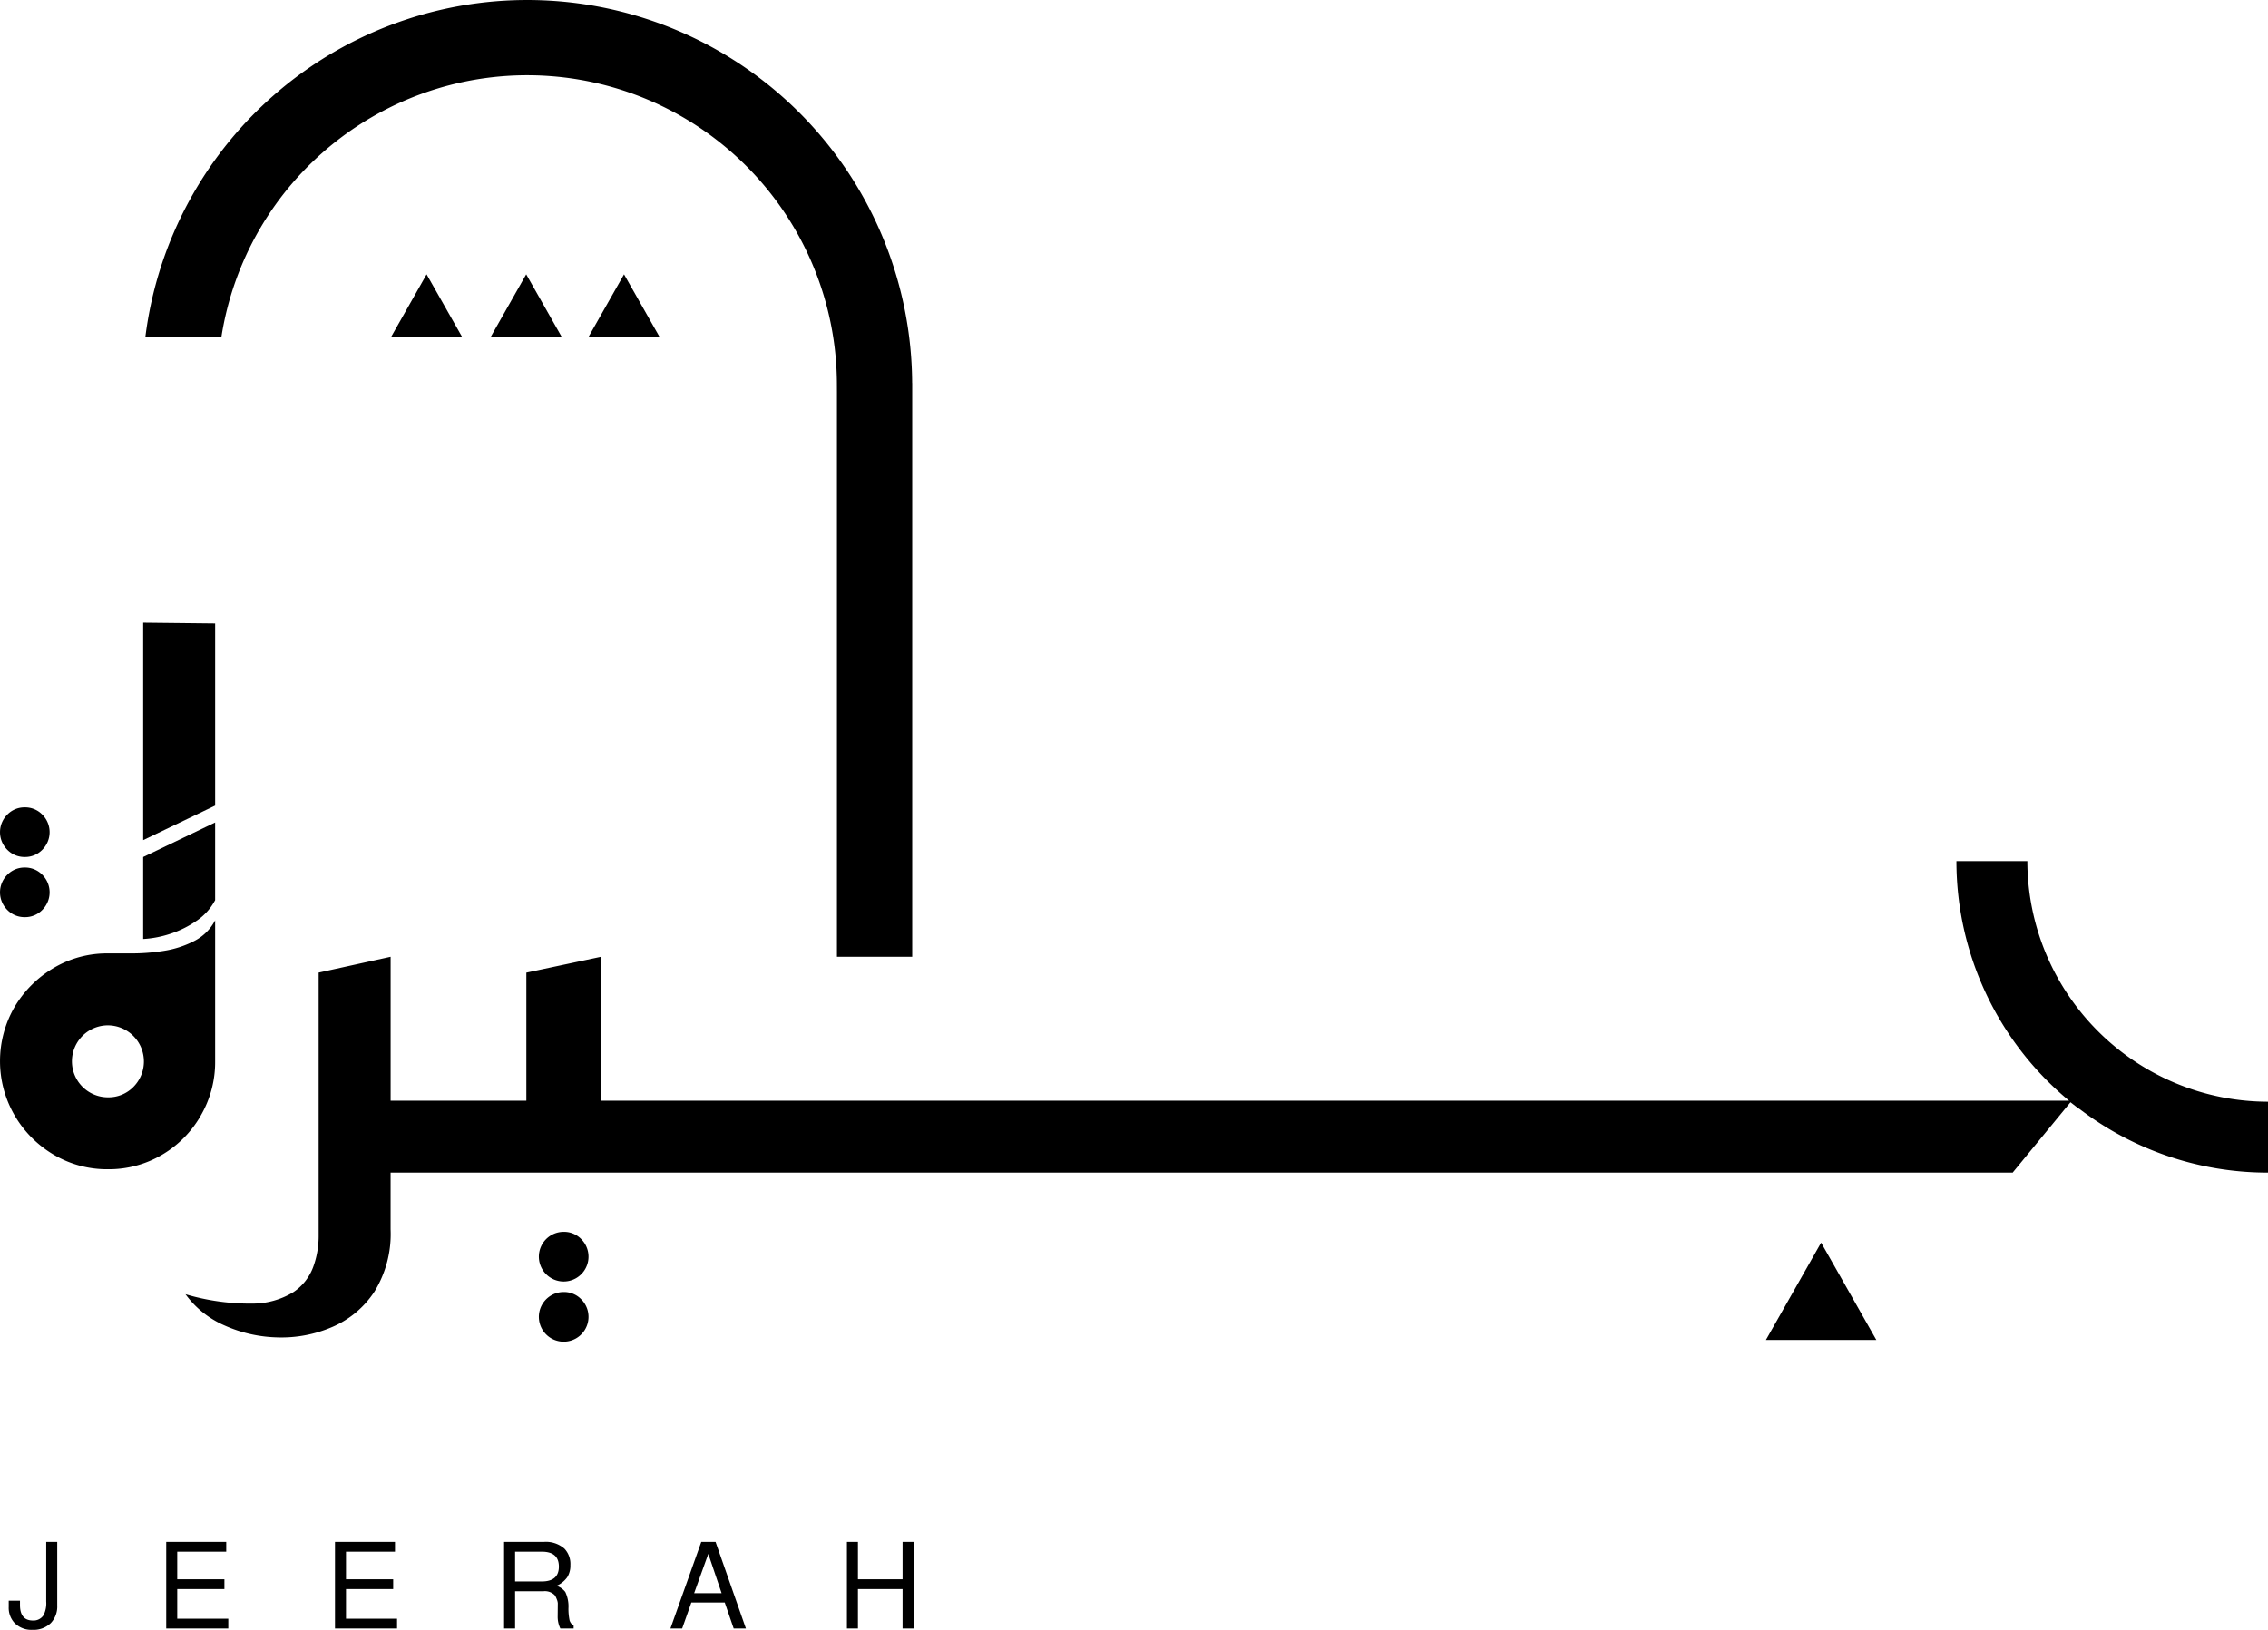 <?xml version="1.0" encoding="UTF-8"?>
<svg xmlns="http://www.w3.org/2000/svg" xmlns:xlink="http://www.w3.org/1999/xlink" id="Group_1225" data-name="Group 1225" width="368.708" height="265" viewBox="0 0 368.708 265">
  <defs>
    <clipPath id="clip-path">
      <rect id="Rectangle_1662" data-name="Rectangle 1662" width="368.708" height="265" fill="none"></rect>
    </clipPath>
  </defs>
  <g id="Group_1224" data-name="Group 1224" clip-path="url(#clip-path)">
    <path id="Path_5943" data-name="Path 5943" d="M7.155,187.055H8.945V197.4A3.9,3.9,0,0,1,7.9,200.251a4.009,4.009,0,0,1-2.969,1.1,3.841,3.841,0,0,1-2.951-1.142,3.612,3.612,0,0,1-.922-2.576v-1.023H2.888v.689q0,2.537,2.1,2.537a1.929,1.929,0,0,0,1.732-.866,4.266,4.266,0,0,0,.433-2.224Z" transform="translate(0.361 63.647)" fill="#000000"></path>
    <path id="Path_5944" data-name="Path 5944" d="M21.953,194.725v4.82h8.3v1.591H20.164V187.054h9.754v1.594H21.953v4.483h7.67v1.594Z" transform="translate(6.861 63.647)" fill="#000000"></path>
    <path id="Path_5945" data-name="Path 5945" d="M42.422,194.725v4.82h8.3v1.591H40.633V187.054h9.754v1.594H42.422v4.483h7.67v1.594Z" transform="translate(13.826 63.647)" fill="#000000"></path>
    <path id="Path_5946" data-name="Path 5946" d="M62.935,195.079v6.057H61.146V187.055h6.469a4.555,4.555,0,0,1,3.344,1.1,3.619,3.619,0,0,1,.962,2.675,3.515,3.515,0,0,1-.521,1.986,4.222,4.222,0,0,1-1.72,1.376,3.035,3.035,0,0,1,1.415,1,5.472,5.472,0,0,1,.512,2.655,9.323,9.323,0,0,0,.186,1.976,1.589,1.589,0,0,0,.659.855v.453H70.289a4.374,4.374,0,0,1-.432-1.909l.02-2.2a2.1,2.1,0,0,0-.178-.669,2.6,2.6,0,0,0-.334-.65,2.256,2.256,0,0,0-1.809-.629Zm0-1.594H67.28q2.774,0,2.773-2.419t-2.773-2.419H62.935Z" transform="translate(20.805 63.647)" fill="#000000"></path>
    <path id="Path_5947" data-name="Path 5947" d="M90.151,196.908H84.724l-1.494,4.227H81.321l5.015-14.081h2.321l4.935,14.081H91.606Zm-.511-1.515L87.477,189l-2.3,6.392Z" transform="translate(27.67 63.647)" fill="#000000"></path>
    <path id="Path_5948" data-name="Path 5948" d="M111.776,194.725H104.52v6.41h-1.791V187.054h1.791v6.077h7.256v-6.077h1.789v14.081h-1.789Z" transform="translate(34.955 63.647)" fill="#000000"></path>
    <path id="Path_5949" data-name="Path 5949" d="M142.29,62.285A62.571,62.571,0,0,0,17.627,54.85H29.986a50.333,50.333,0,0,1,100.07,7.492l.007,1.457v91.77H142.3V62.285Z" transform="translate(5.998)" fill="#000000"></path>
    <path id="Path_5950" data-name="Path 5950" d="M53.229,43.524h5.8l-5.809-10.24h-.005L47.41,43.524h5.819Z" transform="translate(16.132 11.325)" fill="#000000"></path>
    <path id="Path_5951" data-name="Path 5951" d="M223.176,150.753,214.2,166.568h17.951l-8.973-15.815Z" transform="translate(72.885 51.295)" fill="#000000"></path>
    <path id="Path_5952" data-name="Path 5952" d="M69.4,156.74a4.036,4.036,0,1,0,2.851,1.182A3.888,3.888,0,0,0,69.4,156.74" transform="translate(22.242 53.332)" fill="#000000"></path>
    <path id="Path_5953" data-name="Path 5953" d="M69.4,149.441a4.036,4.036,0,1,0,2.851,1.182,3.888,3.888,0,0,0-2.851-1.182" transform="translate(22.242 50.849)" fill="#000000"></path>
    <path id="Path_5954" data-name="Path 5954" d="M4.034,105.246a3.888,3.888,0,0,0-2.852,1.182,4.032,4.032,0,0,0,0,5.7,3.889,3.889,0,0,0,2.852,1.183,3.886,3.886,0,0,0,2.851-1.183,4.028,4.028,0,0,0,0-5.7,3.885,3.885,0,0,0-2.851-1.182" transform="translate(0 35.811)" fill="#000000"></path>
    <path id="Path_5955" data-name="Path 5955" d="M4.034,97.947a3.888,3.888,0,0,0-2.852,1.182,4.032,4.032,0,0,0,0,5.7,3.889,3.889,0,0,0,2.852,1.183,3.886,3.886,0,0,0,2.851-1.183,4.028,4.028,0,0,0,0-5.7,3.885,3.885,0,0,0-2.851-1.182" transform="translate(0 33.327)" fill="#000000"></path>
    <path id="Path_5956" data-name="Path 5956" d="M32.637,143.4a17.289,17.289,0,0,0,2.34-8.831V111.646a7.827,7.827,0,0,1-3.451,3.392,16.12,16.12,0,0,1-4.912,1.58,33.05,33.05,0,0,1-5.09.409H17.547a16.992,16.992,0,0,0-8.773,2.339A18,18,0,0,0,2.4,125.684a17.57,17.57,0,0,0,0,17.721,17.811,17.811,0,0,0,6.376,6.376,16.967,16.967,0,0,0,8.773,2.339,16.975,16.975,0,0,0,8.775-2.339,17.38,17.38,0,0,0,6.315-6.376M21.7,138.726a5.649,5.649,0,0,1-4.153,1.7,5.85,5.85,0,1,1,0-11.7,5.873,5.873,0,0,1,4.153,10" transform="translate(0 37.989)" fill="#000000"></path>
    <path id="Path_5957" data-name="Path 5957" d="M29.068,75.666l-11.7-.127v35.355l11.7-5.613Z" transform="translate(5.91 25.703)" fill="#000000"></path>
    <path id="Path_5958" data-name="Path 5958" d="M26.084,115.742a9.354,9.354,0,0,0,2.982-3.333V99.777l-11.7,5.616v13.332a16.9,16.9,0,0,0,4.5-.877,16.412,16.412,0,0,0,4.211-2.106" transform="translate(5.91 33.95)" fill="#000000"></path>
    <path id="Path_5959" data-name="Path 5959" d="M321.932,104.466H310.4a50.57,50.57,0,0,0,18.312,38.953H90.059v-23.4L77.911,122.6v20.822H55.844v-23.4l-11.7,2.573v42.931a14.494,14.494,0,0,1-.878,4.912,8.4,8.4,0,0,1-3.217,4.1,12.686,12.686,0,0,1-6.609,1.871A36.938,36.938,0,0,1,22.5,174.886a15.423,15.423,0,0,0,6.376,5.089,22.322,22.322,0,0,0,8.657,1.93,20.753,20.753,0,0,0,8.832-1.7,15.488,15.488,0,0,0,6.843-5.732,17.809,17.809,0,0,0,2.631-10.118v-9.241H319.585l-.013-.035,9.366-11.407,1.171.907.352.225a50.375,50.375,0,0,0,30.589,10.309V143.585a39.164,39.164,0,0,1-39.118-39.119" transform="translate(7.658 35.545)" fill="#000000"></path>
    <path id="Path_5960" data-name="Path 5960" d="M65.313,43.524h5.8l-5.809-10.24H65.3l-5.809,10.24h5.819Z" transform="translate(20.243 11.325)" fill="#000000"></path>
    <path id="Path_5961" data-name="Path 5961" d="M77.179,43.524h5.8l-5.809-10.24h-.005l-5.809,10.24h5.819Z" transform="translate(24.281 11.325)" fill="#000000"></path>
    <line id="Line_317" data-name="Line 317" x2="40.18" transform="translate(148.295 190.889)" fill="#000000"></line>
  </g>
</svg>
